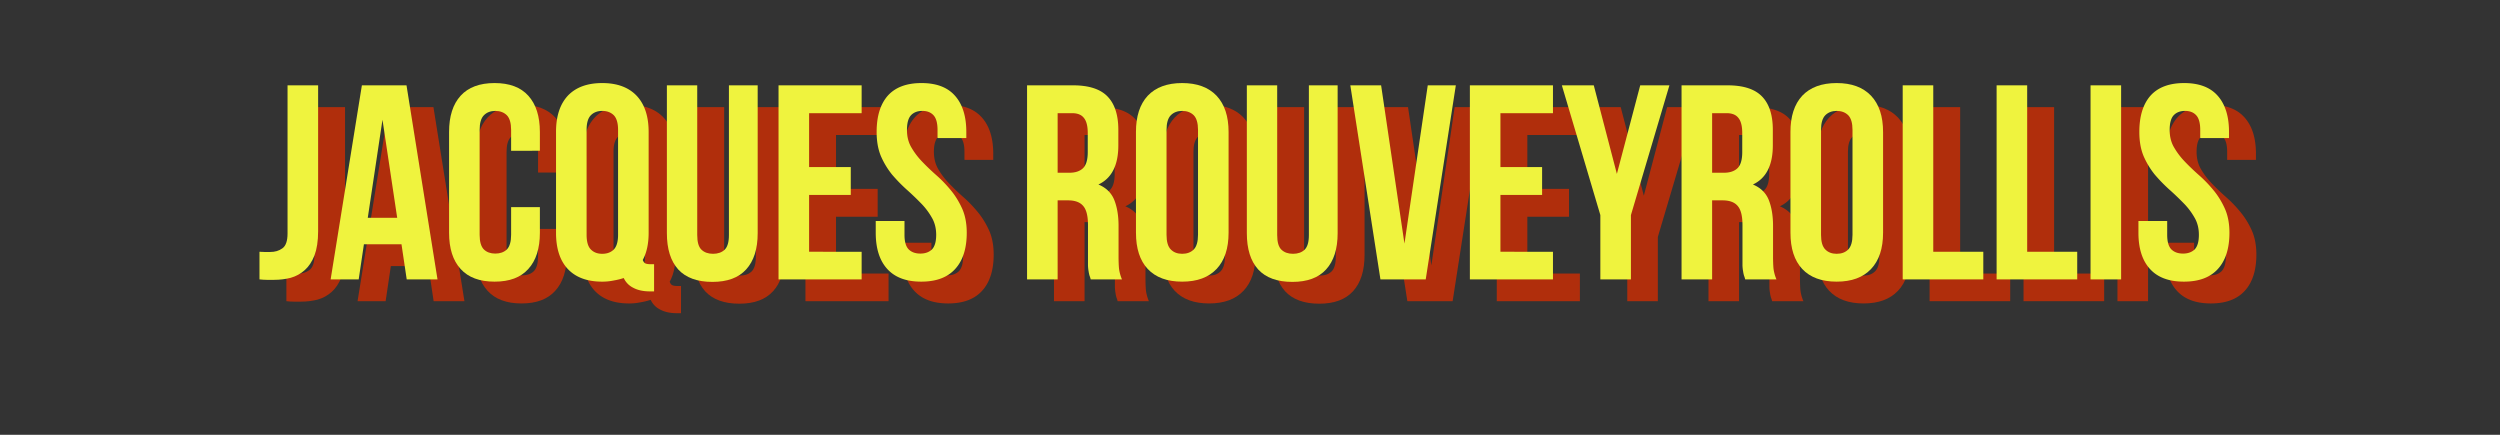 <svg xmlns="http://www.w3.org/2000/svg" xmlns:xlink="http://www.w3.org/1999/xlink" width="230" height="40" version="1.0" viewBox="0 0 172.5 30"><rect x="0" y="0" width="172.5" height="30" fill="#333333" stroke="none"/><g fill="#b02e0c"><g transform="translate(19.573 20.782)"><g><path d="M.188-1.906c.113.011.234.015.359.015h.375c.332 0 .613-.082.844-.25.238-.164.359-.507.359-1.03v-10.22h2.11v10.063c0 .68-.087 1.234-.25 1.672-.169.43-.391.765-.672 1.015-.282.25-.606.43-.97.532-.366.093-.745.14-1.14.14H.687C.531.031.363.02.188 0Zm0 0"/></g></g></g><g fill="#b02e0c"><g transform="translate(24.468 20.782)"><g><path d="M7.578 0H5.453l-.36-2.422H2.5L2.14 0H.204L2.36-13.39h3.079ZM2.766-4.25h2.03l-1.015-6.766Zm0 0"/></g></g></g><g fill="#b02e0c"><g transform="translate(32.25 20.782)"><g><path d="M6.86-4.984v1.765c0 1.086-.266 1.918-.798 2.5-.523.586-1.296.875-2.328.875-1.03 0-1.812-.289-2.343-.875C.859-1.3.594-2.133.594-3.219v-6.953c0-1.082.265-1.914.797-2.5.53-.582 1.312-.875 2.343-.875 1.032 0 1.805.293 2.329.875.53.586.796 1.418.796 2.5v1.297H4.875v-1.438c0-.476-.102-.816-.297-1.015-.2-.195-.465-.297-.797-.297-.324 0-.586.102-.781.297-.2.2-.297.539-.297 1.015v7.235c0 .48.098.82.297 1.015.195.188.457.282.781.282.332 0 .598-.094.797-.282.195-.195.297-.535.297-1.015v-1.906Zm0 0"/></g></g></g><g fill="#b02e0c"><g transform="translate(39.63 20.782)"><g><path d="M.594-10.172c0-1.082.27-1.914.812-2.5.551-.582 1.344-.875 2.375-.875s1.82.293 2.375.875c.551.586.828 1.418.828 2.5v6.953c0 .762-.136 1.387-.406 1.875.05.137.117.219.203.25.082.032.211.047.39.047h.188V.828h-.28c-.47 0-.856-.086-1.157-.25a1.403 1.403 0 0 1-.656-.672 4.627 4.627 0 0 1-.704.172c-.242.05-.5.078-.78.078-1.032 0-1.825-.289-2.376-.875C.863-1.3.594-2.133.594-3.219Zm2.11 7.094c0 .48.097.82.296 1.015.195.2.457.297.781.297.332 0 .598-.097.797-.296.195-.196.297-.536.297-1.016v-7.235c0-.476-.102-.816-.297-1.015-.2-.195-.465-.297-.797-.297-.324 0-.586.102-.781.297-.2.2-.297.539-.297 1.015Zm0 0"/></g></g></g><g fill="#b02e0c"><g transform="translate(47.2 20.782)"><g><path d="M2.766-13.39v10.328c0 .492.097.828.296 1.015.196.188.461.281.797.281.332 0 .598-.093.797-.28.196-.188.297-.524.297-1.017V-13.39h1.984v10.204c0 1.085-.265 1.917-.796 2.5-.524.574-1.297.859-2.329.859-1.042 0-1.828-.285-2.359-.86C.93-1.27.672-2.101.672-3.188V-13.39Zm0 0"/></g></g></g><g fill="#b02e0c"><g transform="translate(54.81 20.782)"><g><path d="M2.875-7.75H5.75v1.922H2.875v3.922H6.5V0H.766v-13.39H6.5v1.921H2.875Zm0 0"/></g></g></g><g fill="#b02e0c"><g transform="translate(61.846 20.782)"><g><path d="M.5-10.172c0-1.082.254-1.914.766-2.5.52-.582 1.296-.875 2.328-.875 1.031 0 1.8.293 2.312.875.52.586.782 1.418.782 2.5v.422H4.702v-.563c0-.476-.094-.816-.281-1.015-.18-.195-.434-.297-.766-.297-.336 0-.594.102-.781.297-.188.2-.281.539-.281 1.015 0 .461.101.868.312 1.22.207.355.461.687.766 1 .3.312.629.624.984.937.352.312.68.656.985 1.031.3.367.554.781.765 1.25.207.469.313 1.023.313 1.656 0 1.086-.266 1.918-.797 2.5-.531.586-1.313.875-2.344.875S1.766-.133 1.234-.719C.704-1.3.438-2.133.438-3.219v-.812h1.984v.953c0 .48.098.82.297 1.015.195.188.46.282.797.282.332 0 .597-.094.796-.282.196-.195.297-.535.297-1.015 0-.457-.105-.86-.312-1.203a4.67 4.67 0 0 0-.766-1 19.053 19.053 0 0 0-.984-.938 11.032 11.032 0 0 1-.985-1.015A5.545 5.545 0 0 1 .797-8.5C.597-8.977.5-9.535.5-10.172Zm0 0"/></g></g></g><g fill="#b02e0c"><g transform="translate(71.96 20.782)"><g><path d="M5.156 0a1.72 1.72 0 0 0-.078-.25 1.955 1.955 0 0 1-.062-.281 2.824 2.824 0 0 1-.047-.438V-3.75c0-.625-.11-1.063-.328-1.313-.211-.257-.559-.39-1.047-.39h-.719V0H.765v-13.39h3.172c1.094 0 1.883.257 2.376.765.5.512.75 1.281.75 2.313v1.062c0 1.375-.461 2.277-1.375 2.703.53.219.894.574 1.093 1.063.196.492.297 1.09.297 1.796v2.063c0 .336.008.625.031.875.032.25.098.5.204.75ZM2.875-11.469v4.11h.813c.394 0 .703-.098.921-.297.227-.207.344-.582.344-1.125v-1.313c0-.488-.09-.836-.266-1.047-.167-.218-.437-.328-.812-.328Zm0 0"/></g></g></g><g fill="#b02e0c"><g transform="translate(79.646 20.782)"><g><path d="M2.703-3.078c0 .48.098.82.297 1.015.195.2.457.297.781.297.332 0 .598-.097.797-.296.195-.196.297-.536.297-1.016v-7.235c0-.476-.102-.816-.297-1.015-.2-.195-.465-.297-.797-.297-.324 0-.586.102-.781.297-.2.2-.297.539-.297 1.015Zm-2.11-7.094c0-1.082.27-1.914.813-2.5.551-.582 1.344-.875 2.375-.875s1.82.293 2.375.875c.551.586.828 1.418.828 2.5v6.953c0 1.086-.277 1.918-.828 2.5-.554.586-1.343.875-2.375.875-1.031 0-1.824-.289-2.375-.875C.863-1.3.594-2.133.594-3.219Zm0 0"/></g></g></g><g fill="#b02e0c"><g transform="translate(87.217 20.782)"><g><path d="M2.766-13.39v10.328c0 .492.097.828.296 1.015.196.188.461.281.797.281.332 0 .598-.093.797-.28.196-.188.297-.524.297-1.017V-13.39h1.984v10.204c0 1.085-.265 1.917-.796 2.5-.524.574-1.297.859-2.329.859-1.042 0-1.828-.285-2.359-.86C.93-1.27.672-2.101.672-3.188V-13.39Zm0 0"/></g></g></g><g fill="#b02e0c"><g transform="translate(94.826 20.782)"><g><path d="M3.938-2.469 5.546-13.39h1.937L5.406 0H2.281L.203-13.39h2.125Zm0 0"/></g></g></g><g fill="#b02e0c"><g transform="translate(102.512 20.782)"><g><path d="M2.875-7.75H5.75v1.922H2.875v3.922H6.5V0H.766v-13.39H6.5v1.921H2.875Zm0 0"/></g></g></g><g fill="#b02e0c"><g transform="translate(109.548 20.782)"><g><path d="M2.734-4.438.078-13.39h2.203l1.594 6.11 1.61-6.11H7.5L4.844-4.437V0h-2.11Zm0 0"/></g></g></g><g fill="#b02e0c"><g transform="translate(117.12 20.782)"><g><path d="M5.156 0a1.72 1.72 0 0 0-.078-.25 1.955 1.955 0 0 1-.062-.281 2.824 2.824 0 0 1-.047-.438V-3.75c0-.625-.11-1.063-.328-1.313-.211-.257-.559-.39-1.047-.39h-.719V0H.765v-13.39h3.172c1.094 0 1.883.257 2.376.765.5.512.75 1.281.75 2.313v1.062c0 1.375-.461 2.277-1.375 2.703.53.219.894.574 1.093 1.063.196.492.297 1.09.297 1.796v2.063c0 .336.008.625.031.875.032.25.098.5.204.75ZM2.875-11.469v4.11h.813c.394 0 .703-.098.921-.297.227-.207.344-.582.344-1.125v-1.313c0-.488-.09-.836-.266-1.047-.167-.218-.437-.328-.812-.328Zm0 0"/></g></g></g><g fill="#b02e0c"><g transform="translate(124.805 20.782)"><g><path d="M2.703-3.078c0 .48.098.82.297 1.015.195.2.457.297.781.297.332 0 .598-.097.797-.296.195-.196.297-.536.297-1.016v-7.235c0-.476-.102-.816-.297-1.015-.2-.195-.465-.297-.797-.297-.324 0-.586.102-.781.297-.2.2-.297.539-.297 1.015Zm-2.11-7.094c0-1.082.27-1.914.813-2.5.551-.582 1.344-.875 2.375-.875s1.82.293 2.375.875c.551.586.828 1.418.828 2.5v6.953c0 1.086-.277 1.918-.828 2.5-.554.586-1.343.875-2.375.875-1.031 0-1.824-.289-2.375-.875C.863-1.3.594-2.133.594-3.219Zm0 0"/></g></g></g><g fill="#b02e0c"><g transform="translate(132.376 20.782)"><g><path d="M.766-13.39h2.109v11.484h3.453V0H.766Zm0 0"/></g></g></g><g fill="#b02e0c"><g transform="translate(138.858 20.782)"><g><path d="M.766-13.39h2.109v11.484h3.453V0H.766Zm0 0"/></g></g></g><g fill="#b02e0c"><g transform="translate(145.34 20.782)"><g><path d="M.766-13.39h2.109V0H.765Zm0 0"/></g></g></g><g fill="#b02e0c"><g transform="translate(148.972 20.782)"><g><path d="M.5-10.172c0-1.082.254-1.914.766-2.5.52-.582 1.296-.875 2.328-.875 1.031 0 1.8.293 2.312.875.52.586.782 1.418.782 2.5v.422H4.702v-.563c0-.476-.094-.816-.281-1.015-.18-.195-.434-.297-.766-.297-.336 0-.594.102-.781.297-.188.2-.281.539-.281 1.015 0 .461.101.868.312 1.22.207.355.461.687.766 1 .3.312.629.624.984.937.352.312.68.656.985 1.031.3.367.554.781.765 1.25.207.469.313 1.023.313 1.656 0 1.086-.266 1.918-.797 2.5-.531.586-1.313.875-2.344.875S1.766-.133 1.234-.719C.704-1.3.438-2.133.438-3.219v-.812h1.984v.953c0 .48.098.82.297 1.015.195.188.46.282.797.282.332 0 .597-.094.796-.282.196-.195.297-.535.297-1.015 0-.457-.105-.86-.312-1.203a4.67 4.67 0 0 0-.766-1 19.053 19.053 0 0 0-.984-.938 11.032 11.032 0 0 1-.985-1.015A5.545 5.545 0 0 1 .797-8.5C.597-8.977.5-9.535.5-10.172Zm0 0"/></g></g></g><g fill="#eff33e"><g transform="translate(17.716 19.278)"><g><path d="M.188-1.906c.113.011.234.015.359.015h.375c.332 0 .613-.082.844-.25.238-.164.359-.507.359-1.03v-10.22h2.11v10.063c0 .68-.087 1.234-.25 1.672-.169.43-.391.765-.672 1.015-.282.25-.606.43-.97.532-.366.093-.745.14-1.14.14H.687C.531.031.363.02.188 0Zm0 0"/></g></g></g><g fill="#eff33e"><g transform="translate(22.61 19.278)"><g><path d="M7.578 0H5.453l-.36-2.422H2.5L2.14 0H.204L2.36-13.39h3.079ZM2.766-4.25h2.03l-1.015-6.766Zm0 0"/></g></g></g><g fill="#eff33e"><g transform="translate(30.392 19.278)"><g><path d="M6.86-4.984v1.765c0 1.086-.266 1.918-.798 2.5-.523.586-1.296.875-2.328.875-1.03 0-1.812-.289-2.343-.875C.859-1.3.594-2.133.594-3.219v-6.953c0-1.082.265-1.914.797-2.5.53-.582 1.312-.875 2.343-.875 1.032 0 1.805.293 2.329.875.53.586.796 1.418.796 2.5v1.297H4.875v-1.438c0-.476-.102-.816-.297-1.015-.2-.195-.465-.297-.797-.297-.324 0-.586.102-.781.297-.2.2-.297.539-.297 1.015v7.235c0 .48.098.82.297 1.015.195.188.457.282.781.282.332 0 .598-.094.797-.282.195-.195.297-.535.297-1.015v-1.906Zm0 0"/></g></g></g><g fill="#eff33e"><g transform="translate(37.772 19.278)"><g><path d="M.594-10.172c0-1.082.27-1.914.812-2.5.551-.582 1.344-.875 2.375-.875s1.82.293 2.375.875c.551.586.828 1.418.828 2.5v6.953c0 .762-.136 1.387-.406 1.875.05.137.117.219.203.25.082.032.211.047.39.047h.188V.828h-.28c-.47 0-.856-.086-1.157-.25a1.403 1.403 0 0 1-.656-.672 4.627 4.627 0 0 1-.704.172c-.242.05-.5.078-.78.078-1.032 0-1.825-.289-2.376-.875C.863-1.3.594-2.133.594-3.219Zm2.11 7.094c0 .48.097.82.296 1.015.195.2.457.297.781.297.332 0 .598-.097.797-.296.195-.196.297-.536.297-1.016v-7.235c0-.476-.102-.816-.297-1.015-.2-.195-.465-.297-.797-.297-.324 0-.586.102-.781.297-.2.2-.297.539-.297 1.015Zm0 0"/></g></g></g><g fill="#eff33e"><g transform="translate(45.343 19.278)"><g><path d="M2.766-13.39v10.328c0 .492.097.828.296 1.015.196.188.461.281.797.281.332 0 .598-.093.797-.28.196-.188.297-.524.297-1.017V-13.39h1.984v10.204c0 1.085-.265 1.917-.796 2.5-.524.574-1.297.859-2.329.859-1.042 0-1.828-.285-2.359-.86C.93-1.27.672-2.101.672-3.188V-13.39Zm0 0"/></g></g></g><g fill="#eff33e"><g transform="translate(52.953 19.278)"><g><path d="M2.875-7.75H5.75v1.922H2.875v3.922H6.5V0H.766v-13.39H6.5v1.921H2.875Zm0 0"/></g></g></g><g fill="#eff33e"><g transform="translate(59.988 19.278)"><g><path d="M.5-10.172c0-1.082.254-1.914.766-2.5.52-.582 1.296-.875 2.328-.875 1.031 0 1.8.293 2.312.875.52.586.782 1.418.782 2.5v.422H4.702v-.563c0-.476-.094-.816-.281-1.015-.18-.195-.434-.297-.766-.297-.336 0-.594.102-.781.297-.188.2-.281.539-.281 1.015 0 .461.101.868.312 1.22.207.355.461.687.766 1 .3.312.629.624.984.937.352.312.68.656.985 1.031.3.367.554.781.765 1.25.207.469.313 1.023.313 1.656 0 1.086-.266 1.918-.797 2.5-.531.586-1.313.875-2.344.875S1.766-.133 1.234-.719C.704-1.3.438-2.133.438-3.219v-.812h1.984v.953c0 .48.098.82.297 1.015.195.188.46.282.797.282.332 0 .597-.094.796-.282.196-.195.297-.535.297-1.015 0-.457-.105-.86-.312-1.203a4.67 4.67 0 0 0-.766-1 19.053 19.053 0 0 0-.984-.938 11.032 11.032 0 0 1-.985-1.015A5.545 5.545 0 0 1 .797-8.5C.597-8.977.5-9.535.5-10.172Zm0 0"/></g></g></g><g fill="#eff33e"><g transform="translate(70.102 19.278)"><g><path d="M5.156 0a1.72 1.72 0 0 0-.078-.25 1.955 1.955 0 0 1-.062-.281 2.824 2.824 0 0 1-.047-.438V-3.75c0-.625-.11-1.063-.328-1.313-.211-.257-.559-.39-1.047-.39h-.719V0H.765v-13.39h3.172c1.094 0 1.883.257 2.376.765.5.512.75 1.281.75 2.313v1.062c0 1.375-.461 2.277-1.375 2.703.53.219.894.574 1.093 1.063.196.492.297 1.09.297 1.796v2.063c0 .336.008.625.031.875.032.25.098.5.204.75ZM2.875-11.469v4.11h.813c.394 0 .703-.098.921-.297.227-.207.344-.582.344-1.125v-1.313c0-.488-.09-.836-.266-1.047-.167-.218-.437-.328-.812-.328Zm0 0"/></g></g></g><g fill="#eff33e"><g transform="translate(77.788 19.278)"><g><path d="M2.703-3.078c0 .48.098.82.297 1.015.195.2.457.297.781.297.332 0 .598-.097.797-.296.195-.196.297-.536.297-1.016v-7.235c0-.476-.102-.816-.297-1.015-.2-.195-.465-.297-.797-.297-.324 0-.586.102-.781.297-.2.2-.297.539-.297 1.015Zm-2.11-7.094c0-1.082.27-1.914.813-2.5.551-.582 1.344-.875 2.375-.875s1.82.293 2.375.875c.551.586.828 1.418.828 2.5v6.953c0 1.086-.277 1.918-.828 2.5-.554.586-1.343.875-2.375.875-1.031 0-1.824-.289-2.375-.875C.863-1.3.594-2.133.594-3.219Zm0 0"/></g></g></g><g fill="#eff33e"><g transform="translate(85.36 19.278)"><g><path d="M2.766-13.39v10.328c0 .492.097.828.296 1.015.196.188.461.281.797.281.332 0 .598-.093.797-.28.196-.188.297-.524.297-1.017V-13.39h1.984v10.204c0 1.085-.265 1.917-.796 2.5-.524.574-1.297.859-2.329.859-1.042 0-1.828-.285-2.359-.86C.93-1.27.672-2.101.672-3.188V-13.39Zm0 0"/></g></g></g><g fill="#eff33e"><g transform="translate(92.969 19.278)"><g><path d="M3.938-2.469 5.546-13.39h1.937L5.406 0H2.281L.203-13.39h2.125Zm0 0"/></g></g></g><g fill="#eff33e"><g transform="translate(100.655 19.278)"><g><path d="M2.875-7.75H5.75v1.922H2.875v3.922H6.5V0H.766v-13.39H6.5v1.921H2.875Zm0 0"/></g></g></g><g fill="#eff33e"><g transform="translate(107.69 19.278)"><g><path d="M2.734-4.438.078-13.39h2.203l1.594 6.11 1.61-6.11H7.5L4.844-4.437V0h-2.11Zm0 0"/></g></g></g><g fill="#eff33e"><g transform="translate(115.262 19.278)"><g><path d="M5.156 0a1.72 1.72 0 0 0-.078-.25 1.955 1.955 0 0 1-.062-.281 2.824 2.824 0 0 1-.047-.438V-3.75c0-.625-.11-1.063-.328-1.313-.211-.257-.559-.39-1.047-.39h-.719V0H.765v-13.39h3.172c1.094 0 1.883.257 2.376.765.5.512.75 1.281.75 2.313v1.062c0 1.375-.461 2.277-1.375 2.703.53.219.894.574 1.093 1.063.196.492.297 1.09.297 1.796v2.063c0 .336.008.625.031.875.032.25.098.5.204.75ZM2.875-11.469v4.11h.813c.394 0 .703-.098.921-.297.227-.207.344-.582.344-1.125v-1.313c0-.488-.09-.836-.266-1.047-.167-.218-.437-.328-.812-.328Zm0 0"/></g></g></g><g fill="#eff33e"><g transform="translate(122.948 19.278)"><g><path d="M2.703-3.078c0 .48.098.82.297 1.015.195.2.457.297.781.297.332 0 .598-.097.797-.296.195-.196.297-.536.297-1.016v-7.235c0-.476-.102-.816-.297-1.015-.2-.195-.465-.297-.797-.297-.324 0-.586.102-.781.297-.2.2-.297.539-.297 1.015Zm-2.11-7.094c0-1.082.27-1.914.813-2.5.551-.582 1.344-.875 2.375-.875s1.82.293 2.375.875c.551.586.828 1.418.828 2.5v6.953c0 1.086-.277 1.918-.828 2.5-.554.586-1.343.875-2.375.875-1.031 0-1.824-.289-2.375-.875C.863-1.3.594-2.133.594-3.219Zm0 0"/></g></g></g><g fill="#eff33e"><g transform="translate(130.52 19.278)"><g><path d="M.766-13.39h2.109v11.484h3.453V0H.766Zm0 0"/></g></g></g><g fill="#eff33e"><g transform="translate(137 19.278)"><g><path d="M.766-13.39h2.109v11.484h3.453V0H.766Zm0 0"/></g></g></g><g fill="#eff33e"><g transform="translate(143.482 19.278)"><g><path d="M.766-13.39h2.109V0H.765Zm0 0"/></g></g></g><g fill="#eff33e"><g transform="translate(147.114 19.278)"><g><path d="M.5-10.172c0-1.082.254-1.914.766-2.5.52-.582 1.296-.875 2.328-.875 1.031 0 1.8.293 2.312.875.52.586.782 1.418.782 2.5v.422H4.702v-.563c0-.476-.094-.816-.281-1.015-.18-.195-.434-.297-.766-.297-.336 0-.594.102-.781.297-.188.2-.281.539-.281 1.015 0 .461.101.868.312 1.22.207.355.461.687.766 1 .3.312.629.624.984.937.352.312.68.656.985 1.031.3.367.554.781.765 1.25.207.469.313 1.023.313 1.656 0 1.086-.266 1.918-.797 2.5-.531.586-1.313.875-2.344.875S1.766-.133 1.234-.719C.704-1.3.438-2.133.438-3.219v-.812h1.984v.953c0 .48.098.82.297 1.015.195.188.46.282.797.282.332 0 .597-.094.796-.282.196-.195.297-.535.297-1.015 0-.457-.105-.86-.312-1.203a4.67 4.67 0 0 0-.766-1 19.053 19.053 0 0 0-.984-.938 11.032 11.032 0 0 1-.985-1.015A5.545 5.545 0 0 1 .797-8.5C.597-8.977.5-9.535.5-10.172Zm0 0"/></g></g></g></svg>